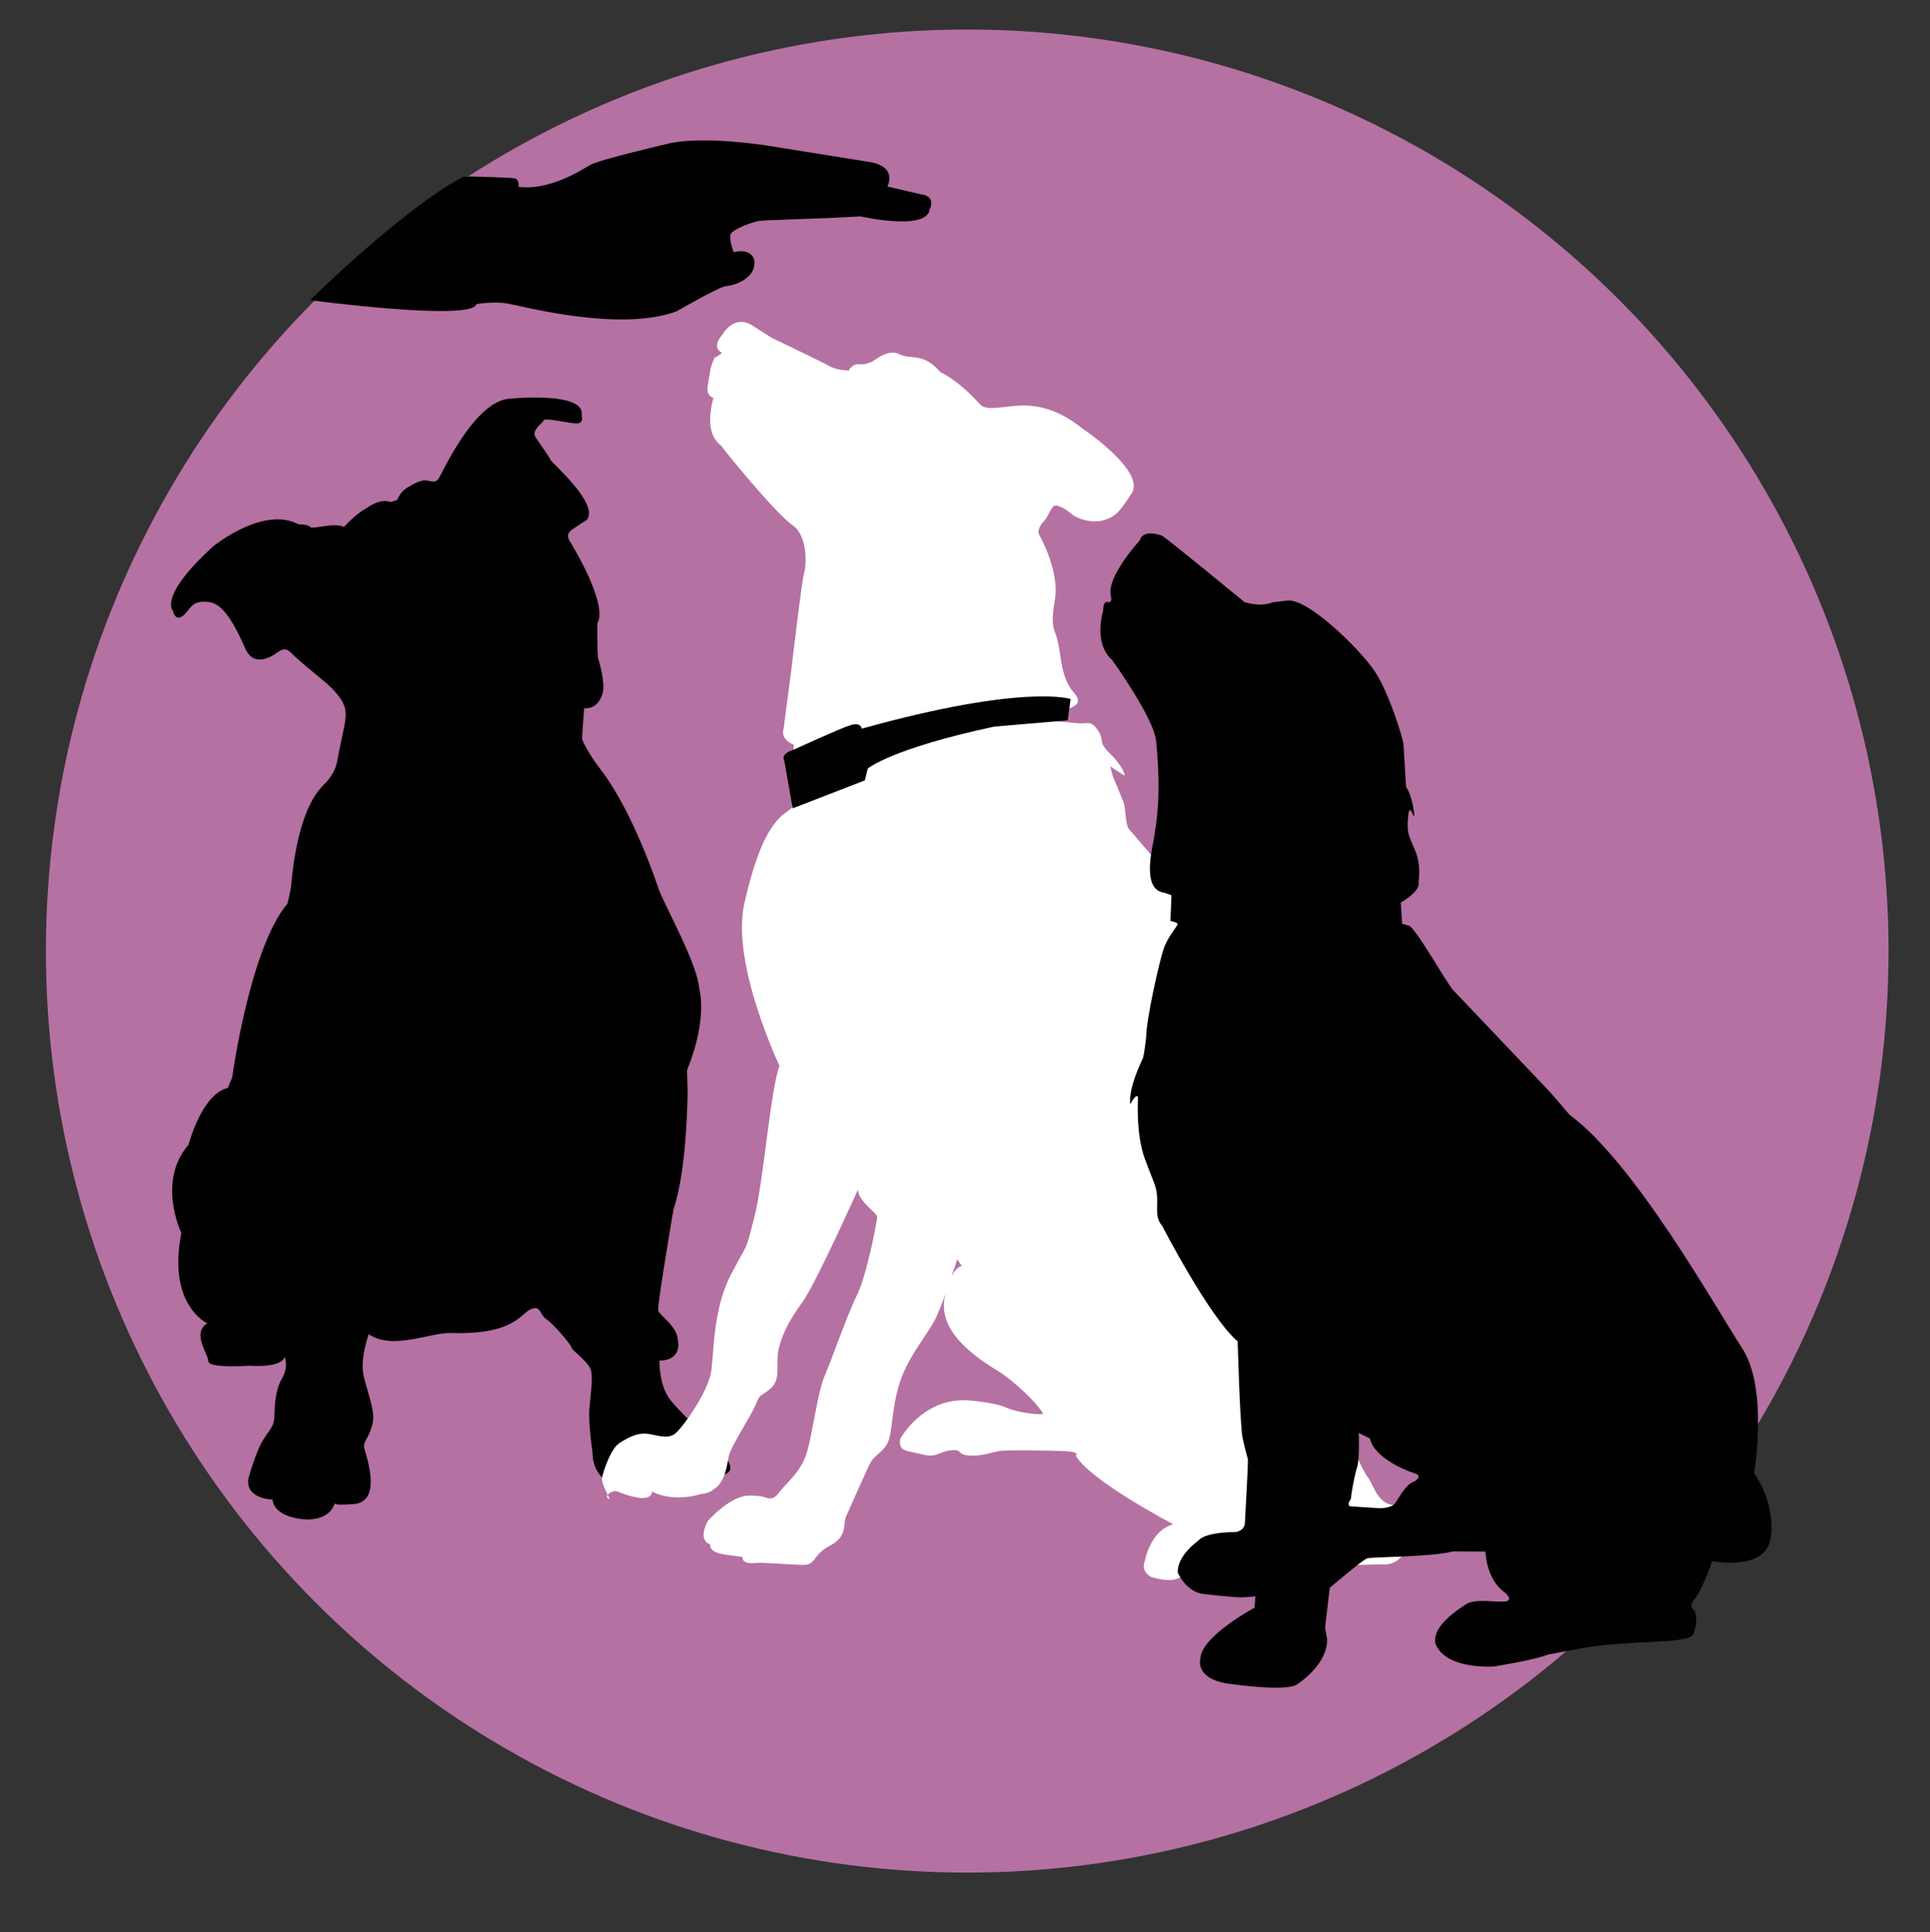 <?xml version="1.0" encoding="utf-8"?>
<!-- Generator: Adobe Illustrator 25.2.0, SVG Export Plug-In . SVG Version: 6.00 Build 0)  -->
<svg version="1.1" xmlns="http://www.w3.org/2000/svg" xmlns:xlink="http://www.w3.org/1999/xlink" x="0px" y="0px"
	 viewBox="0 0 113.12 113.21" style="enable-background:new 0 0 113.12 113.21;" xml:space="preserve">
<rect x="0" y="0" width="113.12" height="113.21" fill="#333333" stroke="none"/>
<style type="text/css">
	.st0{fill:#B571A2;}
	.st1{fill:#010101;}
	.st2{fill:none;}
	.st3{fill:#FFFFFF;}
</style>
<g id="Layer_1">
	<circle class="st0" cx="56.69" cy="55.73" r="54"/>
</g>
<g id="Layer_2">
	<path class="st1" d="M20.16,30.88c0,0,0.65-0.74,1.3-1.09c0,0,0.82-0.63,1.43-0.37l0.39-0.12c0,0,0.15-0.5,0.7-0.79
		c0,0,0.55-0.35,0.88-0.36c0.33-0.01,0.62,0.21,0.83-0.08c0.21-0.28,2.1-4.6,4.21-4.71c0,0,4.48-0.45,4.19,1c0,0,0.18,0.5-0.38,0.45
		s-1.78-0.34-1.84-0.18c-0.05,0.17-0.76,0.57-0.47,1.01c0.29,0.44,0.81,1.15,0.87,1.31c0.06,0.17,2.84,2.54,2.14,3.5
		c0,0-0.71,0.46-0.87,0.58c-0.16,0.12-0.38,0.29-0.15,0.67c0.23,0.38,2.26,3.72,1.62,4.84c0,0-0.01,1.89,0.05,2.05
		s0.42,1.43,0.27,1.99c0,0-0.2,1-1.09,0.92c0,0-0.13,1.61-0.12,1.78c0,0.17,0.53,1.1,1.04,1.75c0.52,0.65,1.33,1.96,2.03,3.5
		c0.7,1.54,1.12,2.69,1.42,3.57c0.3,0.88,2.28,4.38,2.37,5.82c0,0,0.54,1.71-0.71,4.79c0,0,0.02,0.83,0.03,1.16
		c0.01,0.33-0.05,4.77-0.82,6.96c0,0-0.97,5.69-0.9,5.96c0.06,0.28,1.13,0.92,1.15,1.75c0,0,0.31,1.16-1.08,1.19
		c0,0-0.02,1.28,0.5,2.1c0.52,0.82,2.62,2.65,2.74,2.87c0.12,0.22,0.97,0.86,0.92,1.36c0,0-0.05,0.39-0.6,0.35
		c0,0,0.13,0.94-0.81,1.02c0,0-1.32,0.31-2.23-0.28l-0.67-0.04c0,0-0.82,0.46-1.27,0.37c-0.45-0.1-2.51-0.44-2.5-2.38
		c0,0-0.26-1.66-0.18-2.6c0.09-0.95,0.18-1.56,0.11-2.11s-1.08-1.19-1.15-1.41c-0.06-0.22-1.09-1.42-1.49-1.68
		c-0.4-0.27-0.3-0.83-0.9-0.59c-0.6,0.24-0.96,1.52-4.68,1.4c-1.23-0.04-3.42,1.03-4.83,0.07c0,0-0.47,1.34-0.33,2.23
		c0.13,0.88,0.72,2.15,0.57,2.93c-0.15,0.78-0.53,1.12-0.52,1.4c0.01,0.28,1.25,3.35-0.69,3.4c0,0-0.94,0.08-1-0.03
		c-0.06-0.11-0.09,0.89-1.59,0.93c0,0-1.94-0.01-2.08-1.17c0,0-1.55-0.02-1.42-1.19c0,0,0.46-1.73,0.94-2.41
		c0.48-0.68,0.54-0.79,0.58-1.12c0.05-0.33-0.04-1.5,0.44-2.34c0.48-0.84,0.13-1.28,0.13-1.5c-0.01-0.22,0.63,0.87-2.04,0.72
		c0,0-2.38,0.17-2.39-0.27c-0.01-0.44-0.99-1.64-0.06-2.22c0,0-2.36-1.05-1.52-5.29c0,0-1.46-3.02,0.42-5.17c0,0,0.76-2.96,2.3-3.33
		l0.26-0.62c0,0,1.03-7.58,3.24-10.18c0,0,0.15-0.61,0.2-0.95c0.05-0.33,0.28-4.39,1.9-5.99c0,0,0.65-0.57,0.8-1.35
		c0.35-1.87,0.6-2.51,0.48-3.12c-0.13-0.61-0.79-1.26-1.32-1.69c-0.79-0.65-1.36-1.13-1.65-1.4c-0.28-0.27-0.49-0.59-0.95-0.25
		c-1.36,0.98-1.81,0.09-1.95-0.23c-1.12-2.58-1.79-2.73-2.46-2.71c-0.67,0.02-0.77,0.44-1.09,0.75c-0.54,0.51-0.67-0.21-0.67-0.21
		s-0.91-0.81,2.35-3.78c0,0,2.94-2.41,5.02-1.29c0,0,0.55-0.01,0.67,0.15C18.33,31.04,19.6,30.59,20.16,30.88z"/>
	<path class="st2" d="M25.84,79.61c0,0,0.52,1.19-0.45,1.57c0,0,1.57-0.22,2.09,0.15c0.52,0.37,0.97,0.3,1.49,0.37
		c0.17,0.02-0.15-0.82-0.15-0.82S25.76,79.99,25.84,79.61z"/>
	<g>
		<path class="st3" d="M42.33,20.68c0,0-0.69-0.26,0.01-1.07c0,0,0.66-1.21,1.73-0.55l1.15,0.73c0,0,3.15,1.51,3.39,1.66
			c0.4,0.25,1.14,0.26,1.14,0.26s0.19-0.41,0.61-0.37s0.43-0.07,0.64-0.1c0.21-0.03,1.02-0.86,1.73-0.48
			c0.64,0.34,1.38-0.14,2.39,1.05c0,0,0.97,0.4,2.27,1.83c0.22,0.25,0.47,0.3,1.09,0.25c1.01-0.07,2.69-0.61,4.96,1.22
			c0,0,3.89,2.6,2.83,3.88c0,0-0.43,0.7-0.77,1.04c0,0-0.93,1.03-2.55,0.2l-0.3-0.24c0,0-0.64-0.48-0.87-0.34s-0.32,0.61-0.6,0.9
			s-0.37,0.6-0.28,0.77s1.05,1.88,0.97,3.46c-0.03,0.58-0.34,1.5-0.04,2.26c0.41,1.03,0.23,2.18,0.88,3.24
			c0.26,0.43,0.98,0.88-0.11,1.26c-0.41,0.14-1.07,0.22-1.07,0.22s-0.04,0.47,0.17,0.49s0.84,0.07,1.47,0.13
			c0.63,0.05,0.76-0.2,1.18,0.42s-0.05,0.63,0.73,1.38c0,0,0.78,0.75,0.84,1.28l-0.85-0.55l0.16,0.59c0,0,0.44,1.04,0.61,1.48
			c0.17,0.44,0.08,1.48,0.43,1.72c0,0,6.21,7.02,8.59,11.86c0,0,3.65,5.89,4.27,7.8c0.41,1.25,0.43,1.09,0.89,1.92
			c0.46,0.83,3.22,6.05,0.78,11.75c0,0-0.66,1.95-2.01,1.73c0,0,1.07,2.44,1.4,2.84c0.33,0.4,0.59,1.74,1.76,1.58
			c0,0-0.32,0.71-1.21,0.53c0,0-0.14,0.41,0.21,0.6c0.35,0.19,1.5,0.34,1.48,1.13c0,0-0.06,1.37-1.58,1.23c0,0-3.17,0.1-3.85,0.04
			s-4.25,0.32-4.41,0.36c-0.16,0.04-0.4,0.33-0.42,0.6s-0.59,0.11-0.83-0.12c-0.24-0.23-0.71-0.27-0.71-0.27s0,0.63-0.37,0.65
			c0,0-0.7,0.2-0.53-0.57c0,0-0.02-0.4-0.25-0.21s-0.46,0.71-2,0.26c0,0-0.65-0.29-0.37-0.97c0,0,0.31-1.77,1.66-2.12
			c0,0-4.85-2.53-5.72-4.02c0,0,0.34-0.23-0.71-0.27c-1.05-0.04-3.32-0.07-3.74-0.01c-0.43,0.07-1.08,0.33-1.82,0.27
			c-0.73-0.06-0.33-0.4-1.08-0.3c-0.75,0.09-0.78,0.46-1.65,0.23c-0.88-0.23-1.41-0.12-1.29-0.9c0,0,1.27-2.38,3.91-2.27
			c0,0,1.59,0.11,2.3,0.43c0.71,0.32,2.22,0.48,2.15,0.34c-0.36-0.66-1.73-1.9-2.48-2.39s-3.82-2.16-3.25-4.48
			c0,0,0.36-1.71,0.99-1.76l-0.28-0.39c0,0-0.8,2.57-1.3,3.53c-0.5,0.96-1.55,2.13-2.06,3.67c-0.5,1.54-0.42,3.02-0.73,3.58
			s-0.74,0.67-0.99,1.13s-1.24,2.74-1.43,3.15c-0.19,0.41,0.11,1.17-0.94,1.71s-0.78,1.15-1.63,1.13c-0.84-0.02-2.36-0.15-2.63-0.12
			c-0.27,0.03-0.9,0.08-0.87-0.34l-0.99-0.14c0,0-0.99-0.09-0.9-0.6c0,0-0.78-0.17-0.14-1.38c0,0,1.34-1.52,2.45-1.48
			c0,0,0.53-0.01,0.79,0.07c0.26,0.07,0.56,0.26,0.92-0.24c0.36-0.5,1.26-1.16,1.62-2.29c0.36-1.13,0.62-3.53,1.08-4.6
			c0.46-1.07,1.3-3.53,1.88-4.69c0.57-1.16,1.15-4.22,1.18-4.54c0.03-0.31-1.04-0.83-1.13-1.63c0,0-2.48,5.53-3.25,6.58
			s-1.22,1.95-1.4,2.78s0.17,1.75-0.46,2.28c-0.63,0.53-0.6,0.26-0.87,0.93c-0.27,0.66-1.42,2.41-1.57,2.98
			c-0.15,0.57-0.18,2.15-1.67,2.28c0,0-1.49,0.52-2.84-0.14c0,0,0.02,0.48-0.81,0.35s-1.19-0.42-1.4-0.38
			c-0.21,0.03-0.6,0.26-0.35,0.44s-0.46-0.83-0.37-1.24s0.51-1.7,1.02-2.02c0.5-0.33,1.05-0.6,1.58-0.55s1.23,0.37,1.69-0.01
			s1.95-2.47,2.11-3.67c0.16-1.2,0.11-3.68,1.18-5.7c1.07-2.02,0.79-1.2,1.33-3.26c0.55-2.06,0.96-7.59,1.49-8.91
			c0,0-2.85-5.98-2.07-9.48c1.14-5.13,2.4-5.22,2.81-5.66l0.09-3.68c0,0-0.81-0.28-0.59-0.95l0.45-3.44c0,0,0.61-5.22,0.75-5.68
			c0.15-0.46,0.19-2.17-0.62-2.74c-1.08-0.77-4.04-4.41-4.18-4.63c-0.14-0.22-1.11-0.61-0.52-2.89c0,0-0.44-0.09-0.33-0.71
			s0.16-0.96,0.16-0.96s0.19-0.78,0.34-0.72L42.33,20.68z"/>
		<path class="st1" d="M46.5,43.94c0,0-0.77,0.21-0.53,0.63l0.49,2.8l4.23-1.64l0.17-0.69c0,0,1.33-1.16,7.41-2.46l4.31-0.37
			l0.17-1.25c0,0-2.74-0.91-12.24,1.74c0,0-0.04-0.4-0.65-0.21C49.26,42.67,46.5,43.94,46.5,43.94z"/>
	</g>
	<path class="st1" d="M102.81,86.32c0,0,0.85-4.95-0.7-7.32c-1.55-2.37-6.3-10.88-10.12-13.68c0,0-0.92-1.1-1.36-1.56
		c-0.45-0.47-5.08-5.35-5.45-5.73c-0.37-0.38-2.21-3.69-2.61-3.79c-0.39-0.11-0.39-0.11-0.39-0.11l-0.08-1.24c0,0,1.2-0.67,1.04-1.2
		c0,0,0.18-0.94-0.19-1.84c-0.38-0.9-0.49-0.99-0.43-1.86c0.06-0.92,0.22-0.38,0.33-0.18c0.11,0.21-0.04-1.16-0.44-1.7
		c0,0-0.13-2.23-0.15-2.51c-0.02-0.28-0.83-3-1.7-4.29c-0.87-1.29-3.89-4.24-5.09-4.12l-0.88,0.1c0,0-0.61,0.31-1.65-0.01
		c0,0-4.34-3.57-4.83-3.89c0,0-1.11-0.44-1.31,0.28c0,0-1.98,2.15-1.69,3.26c0,0,0.13,0.45-0.22,0.34c0,0-0.23-0.06-0.23,0.5
		c0,0-0.61,1.91,0.52,2.9c0,0,2.45,3.4,2.58,4.74c0.36,3.56-0.07,5.16-0.1,5.56c-0.03,0.4-0.85,3.16,0.57,3.34l0.43,0.15l-0.06,1.51
		c0,0,0.43,0.07,0.42,0.19c-0.01,0.12-0.57,0.72-0.81,1.42c-0.25,0.7-1.04,4.22-1.03,5.18c0,0-0.11,1.03-0.2,1.26
		c-0.1,0.23-0.83,1.69-0.74,2.69c0,0,0.41-0.77,0.46-0.37c0,0-0.14,2.1,0.4,3.56c0.54,1.47,0.69,1.6,0.72,2.27
		c0.03,0.68-0.12,1.18,0.29,1.65c0,0,2.78,5.39,4.43,6.78c0,0,0.14,4.98,0.29,5.66c0.15,0.69,0.28,1.13,0.31,1.25
		c0.03,0.12-0.18,3.8-0.18,3.8s-0.07,0.47-0.67,0.47c-0.41,0-1.67,0.05-2.06,0.5c0,0-1.25,0.87-1.2,1.87c0,0,0.48,1.15,1.54,1.26
		c0,0,1.7,0.19,2.17,0.19c0.48-0.01,0.84-0.06,0.84-0.06l-0.05,0.67c0,0-3.13,1.66-3.18,3c0,0-0.36,1.25,1.89,1.48
		c0,0,3.11,0.45,3.77,0.02s1.85-1.5,1.77-2.7c0,0-0.12-0.56-0.11-0.68c0.01-0.12,0.27-2.29,0.27-2.29s1.9-1.62,2.18-1.72
		c0.28-0.1,3.74-0.07,5.04-0.41l1.91,0.01c0,0,0.01,1.59,1.11,2.38c0,0,0.64,0.52-0.04,0.55c-0.68,0.03-1.7-0.19-2.24,0.17
		c-0.54,0.36-1.91,1.26-1.78,2.22c0,0,0.22,1.49,3.4,1.42c0,0,2.45-0.39,3.19-0.7c0,0,0.8-0.16,2.01-0.38
		c2.86-0.52,6.45-0.2,6.54-0.87c0,0,0.33-0.73,0.05-1.35c0,0-0.38-0.18,0-0.64c0.39-0.45,0.96-1.92,1.03-2.24
		c0,0,3.14,0.61,3.43-1.32C103.78,90.17,104.18,88.32,102.81,86.32z M82.9,86.81c-0.61,0.2-0.95,1.13-1.2,1.35
		c-0.25,0.22-0.81,0.22-0.81,0.22s-1.38-0.09-1.7-0.11c-0.32-0.02-0.01-0.44-0.01-0.44c0.03-0.4,0.21-1.38,0.37-1.88
		c0.15-0.51,0.09-1.98,0.09-1.98l0.65,0.32c0.28,1.17,2.14,1.89,2.64,2.05C83.44,86.49,82.9,86.81,82.9,86.81z"/>
	<path class="st1" d="M27.6,10.34c0,0,2.3,0.06,2.57,0.11c0.27,0.05,0.23,0.5,0.23,0.5c1.76,0.23,3.64-0.95,4.16-1.27
		c0.52-0.32,4.76-1.3,4.76-1.3c2.06-0.41,5.51,0.13,5.51,0.13l6.19,0.99c1.61,0.29,0.99,1.43,0.99,1.43L54,11.39
		c0.9,0.12,0.49,0.87,0.49,0.87c-0.15,1.31-4.05,0.42-4.05,0.42s-1.77,0.09-1.96,0.1c-0.19,0.01-3.62,0.12-3.95,0.16
		c-0.33,0.03-1.61,0.49-1.71,0.79c-0.1,0.3,0.18,1.05,0.18,1.05c1.06-0.27,1.21,0.45,1.21,0.45c0.16,1.14-1.29,1.52-1.67,1.54
		c-0.37,0.02-2.88,1.47-2.88,1.47c-3.3,1.24-9.05-0.3-9.89-0.45c-0.83-0.15-1.85,0.03-1.85,0.03c-0.21,1.03-9.75-0.23-9.75-0.23
		s5.39-5.32,8.97-7.23L27.6,10.34z"/>
</g>
</svg>
